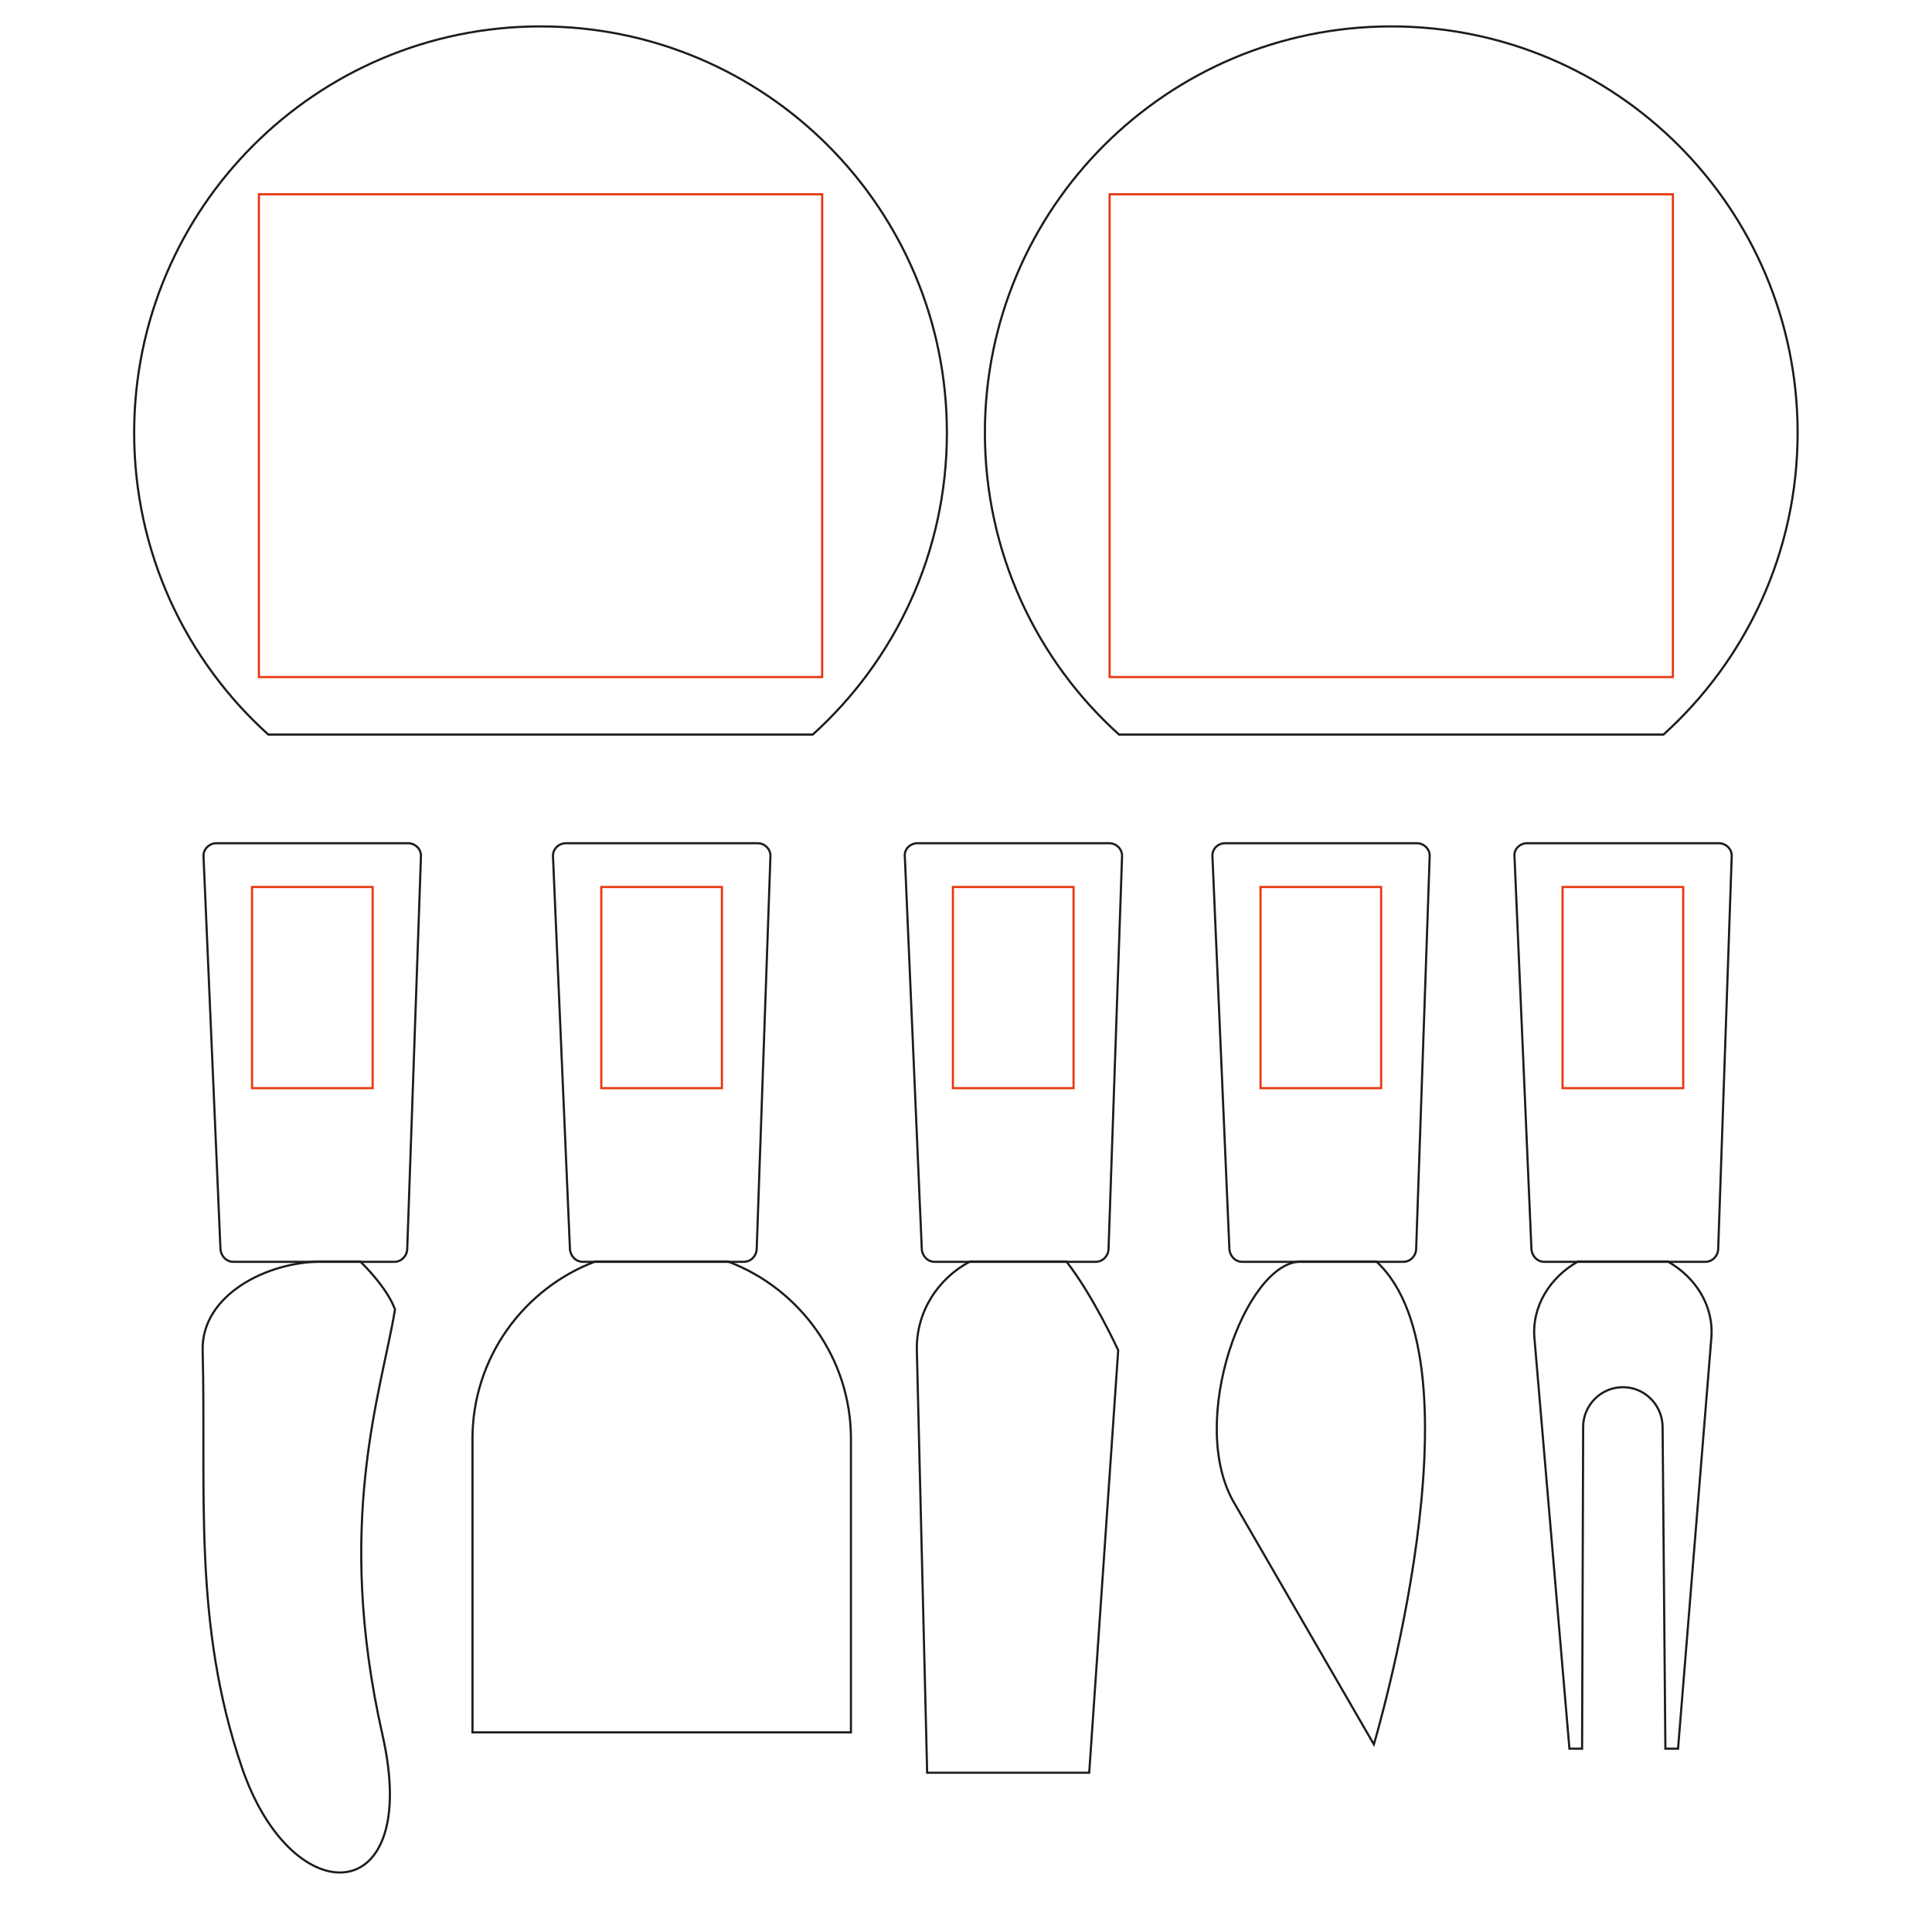 <?xml version="1.0" encoding="utf-8"?>
<!-- Generator: Adobe Illustrator 17.1.0, SVG Export Plug-In . SVG Version: 6.00 Build 0)  -->
<!DOCTYPE svg PUBLIC "-//W3C//DTD SVG 1.1//EN" "http://www.w3.org/Graphics/SVG/1.1/DTD/svg11.dtd">
<svg version="1.1" xmlns="http://www.w3.org/2000/svg" xmlns:xlink="http://www.w3.org/1999/xlink" x="0px" y="0px"
	 viewBox="-239.5 -152.4 900 900" style="enable-background:new -239.5 -152.4 900 900;" xml:space="preserve">
<style type="text/css">
	.st0{fill:none;stroke:#1B1C1C;stroke-miterlimit:10;}
	.st1{fill:none;stroke:#E8370E;stroke-miterlimit:10;}
</style>
<g id="background">
	<path class="st0 product" d="M99.7,435.3c33.3,12.6,57.2,44.9,57.2,82.5v136.8H-19.4V517.8c0-37.6,23.8-69.9,57.1-82.5H99.7z"/>
	<path class="st0 product" d="M257.3,435.3c12.3,15.6,24.1,41.3,24.1,41.3l-13.5,196.8h-75.5l-4.8-196.8c-0.4-17.8,9.8-33.4,24.7-41.3H257.3
		z"/>
	<path class="st0 product" d="M366.5,435.3h17.3h17.9c51.6,47.6-1.2,224.9-1.2,224.9l0,0l-65.2-112.7C313.4,509.7,340.8,435.3,366.5,435.3
		L366.5,435.3z"/>
	<path class="st0 product" d="M537.5,435.3c12.7,7.2,21.5,20.5,20.2,35.7l-15.5,191.2h-5.9L535,512.3c-0.1-10.2-8.3-18.5-18.5-18.5l0,0
		c-10.2,0-18.5,8.4-18.5,18.5l-0.5,149.9h-5.9L475.3,471c-1.3-15.1,7.5-28.5,20.2-35.7H537.5z"/>
	<path class="st0 product" d="M-89.5,435.3L-89.5,435.3h17.9c13.9,13.9,16.1,22.4,16.1,22.4c-6.6,39.5-28.2,99.2-5.8,198.2
		c18.4,81.4-42.1,83.7-65.5,15.1c-23-67.2-16.6-128.8-18.3-194.4C-145.7,450.9-115.2,435.3-89.5,435.3L-89.5,435.3z"/>
	<path class="st0 product" d="M12.3-140.1c104.6,0,189.3,84.8,189.3,189.3c0,55.8-24.1,105.9-62.5,140.6h-253.6
		C-152.9,155.2-177,105-177,49.2C-177-55.3-92.2-140.1,12.3-140.1L12.3-140.1z"/>
	<path class="st0 product" d="M408.6-140.1c104.6,0,189.3,84.8,189.3,189.3c0,55.8-24.1,105.9-62.5,140.6H281.8
		c-38.4-34.6-62.5-84.8-62.5-140.6C219.3-55.3,304.1-140.1,408.6-140.1L408.6-140.1z"/>
	<path class="st0 product" d="M-138.7,240.4h89.3c3.3,0,6.1,2.7,6,6l-6.4,183c-0.1,3.3-2.7,6-6,6h-75c-3.3,0-5.8-2.7-6-6l-7.9-183
		C-144.8,243.1-141.9,240.4-138.7,240.4L-138.7,240.4z"/>
	<path class="st0 product" d="M24.1,240.4h89.3c3.3,0,6.1,2.7,6,6l-6.4,183c-0.1,3.3-2.7,6-6,6H32c-3.3,0-5.8-2.7-6-6l-7.9-183
		C18,243.1,20.8,240.4,24.1,240.4L24.1,240.4z"/>
	<path class="st0 product" d="M187.9,240.4h89.3c3.3,0,6.1,2.7,6,6l-6.3,183c-0.1,3.3-2.7,6-6,6h-75c-3.3,0-5.8-2.7-6-6l-7.9-183
		C181.7,243.1,184.6,240.4,187.9,240.4L187.9,240.4z"/>
	<path class="st0 product" d="M331.2,240.4h89.3c3.3,0,6.1,2.7,6,6l-6.3,183c-0.1,3.3-2.7,6-6,6h-75c-3.3,0-5.8-2.7-6-6l-7.9-183
		C325.1,243.1,327.9,240.4,331.2,240.4L331.2,240.4z"/>
	<path class="st0 product" d="M471.9,240.4h89.3c3.3,0,6.1,2.7,6,6l-6.3,183c-0.1,3.3-2.7,6-6,6h-75c-3.3,0-5.8-2.7-6-6l-7.9-183
		C465.7,243.1,468.6,240.4,471.9,240.4L471.9,240.4z"/>
</g>
<g id="plottingCode45">
	<rect x="488.4" y="260.8" class="st1 plottingplace" width="56.2" height="93.7"/>
</g>
<g id="plottingCode210">
	<rect x="347.7" y="260.8" class="st1 plottingplace" width="56.2" height="93.7"/>
</g>
<g id="plottingCode211">
	<rect x="204.4" y="260.8" class="st1 plottingplace" width="56.2" height="93.7"/>
</g>
<g id="plottingCode212">
	<rect x="40.6" y="260.8" class="st1 plottingplace" width="56.2" height="93.7"/>
</g>
<g id="plottingCode213">
	<rect x="-118.9" y="-61.9" class="st1 plottingplace" width="262.4" height="224.9"/>
</g>
<g id="plottingCode214">
	<rect x="277.4" y="-61.9" class="st1 plottingplace" width="262.4" height="224.9"/>
</g>
<g id="plottingCode215">
	<rect x="-122.1" y="260.8" class="st1 plottingplace" width="56.2" height="93.7"/>
</g>
</svg>
